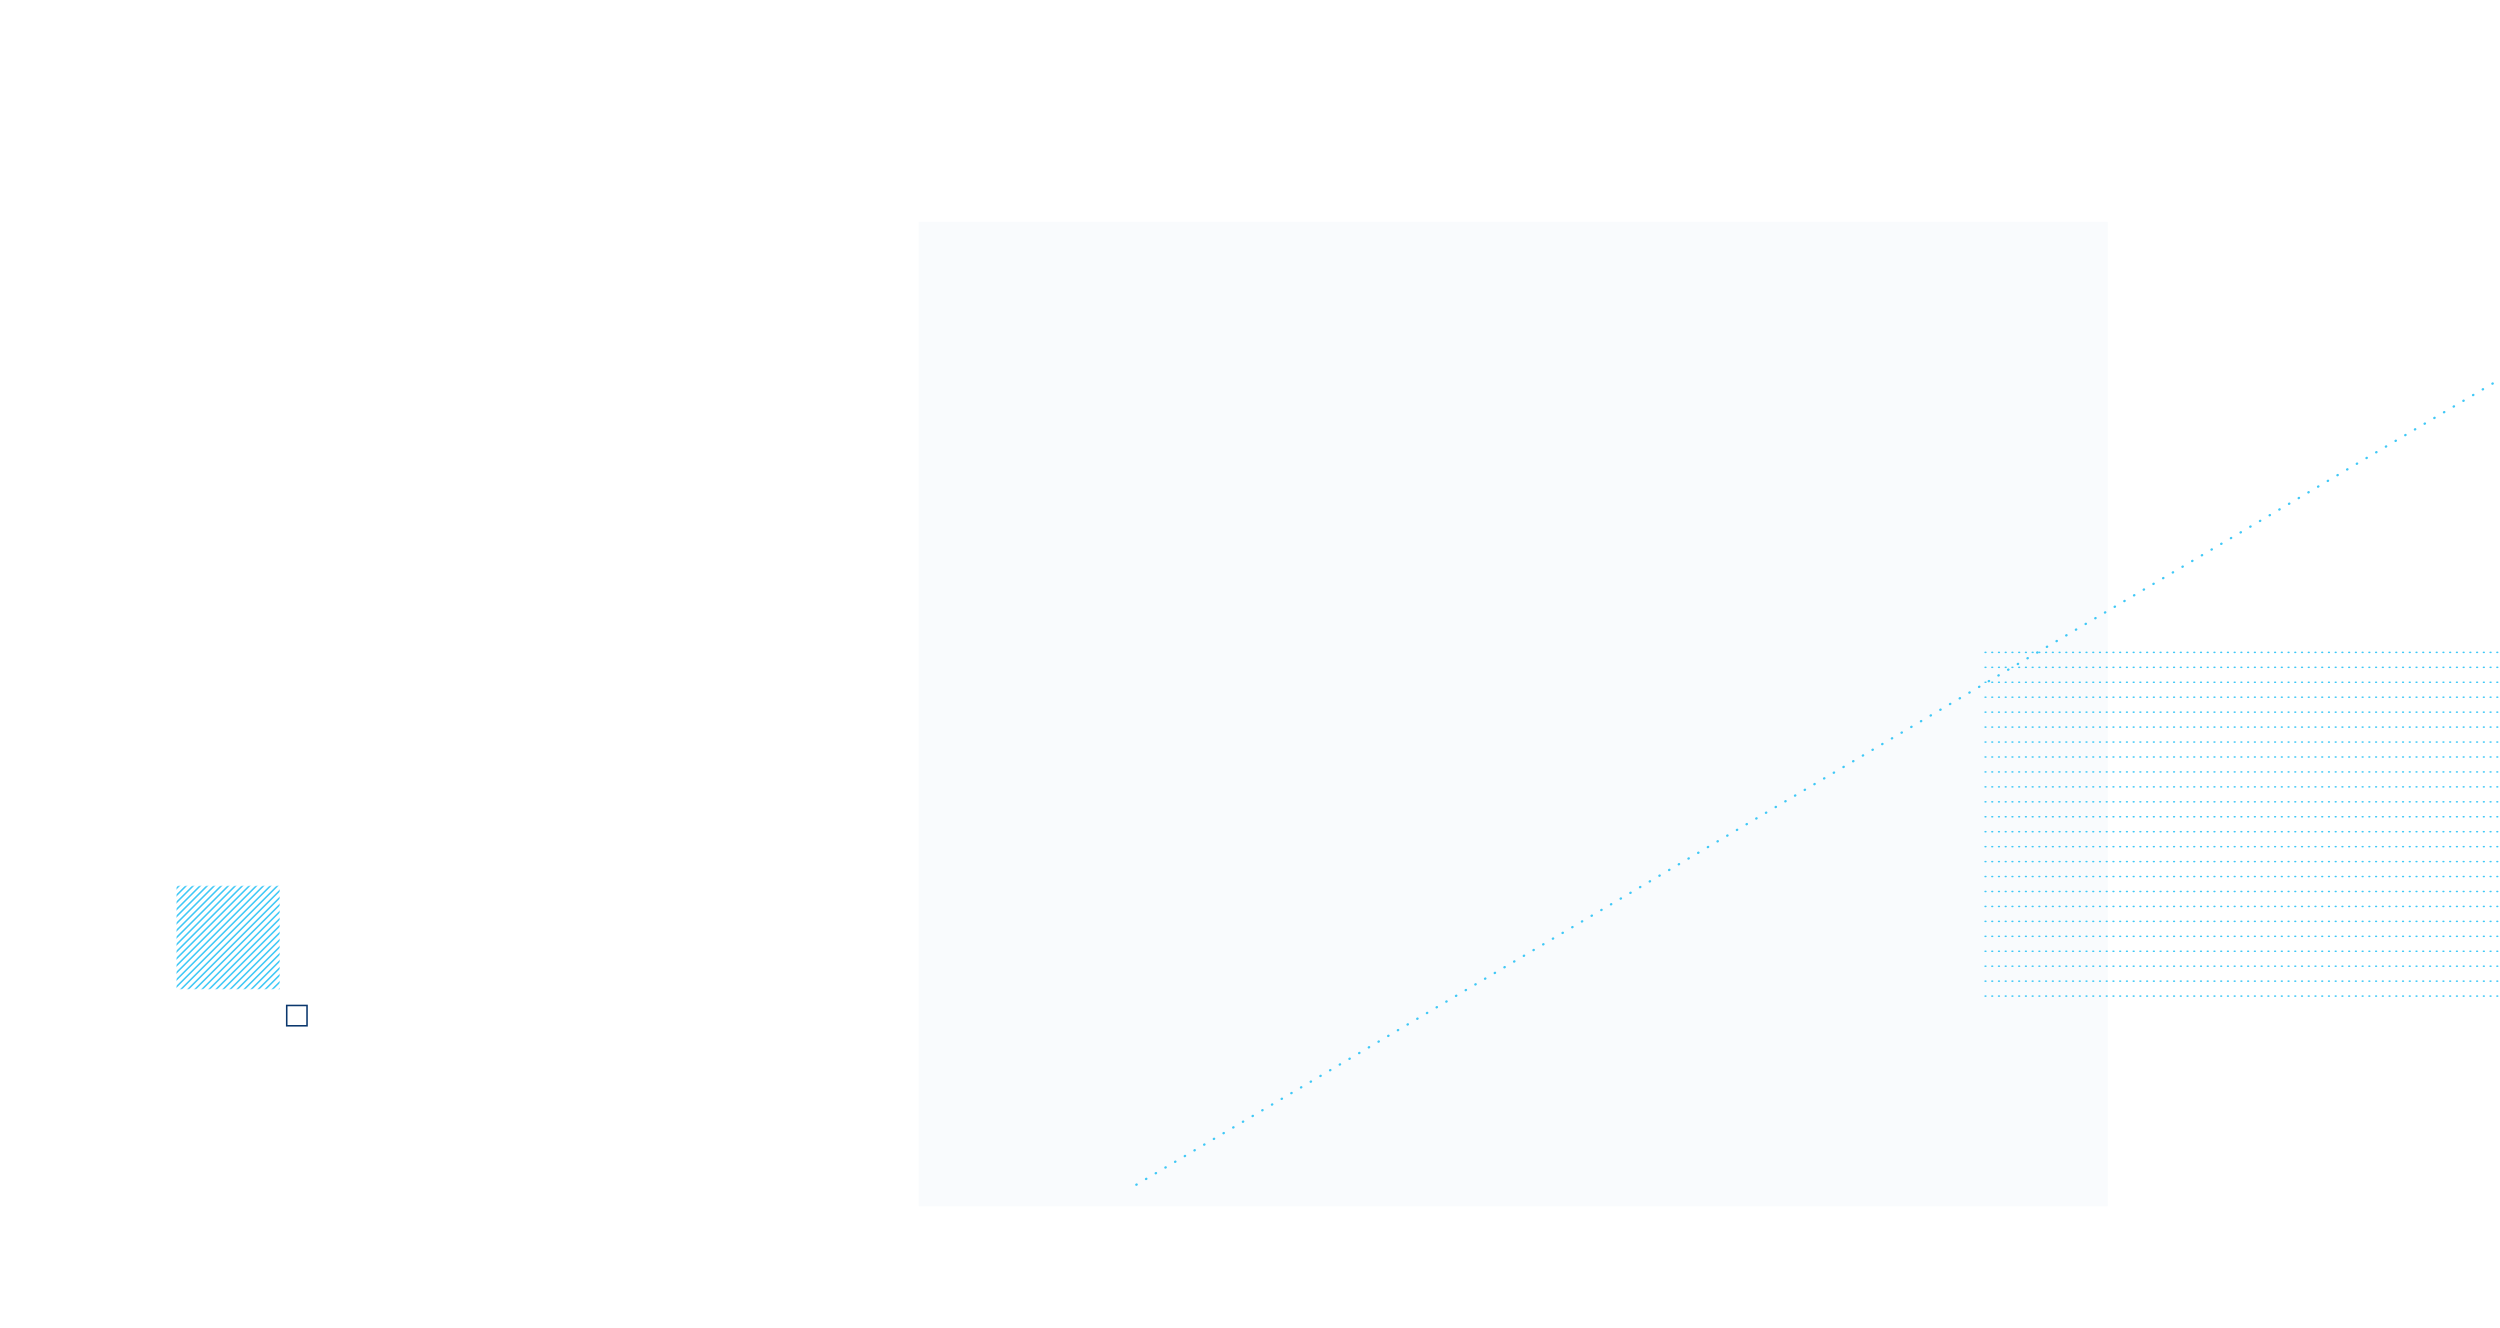 <svg width="1600" height="850" viewBox="0 0 1600 850" fill="none" xmlns="http://www.w3.org/2000/svg">
<rect x="0" y="0" width="1600" height="850" fill="#808080" stroke="none"/>
<g clip-path="url(#clip0_14_493)">
<rect width="1600" height="850" fill="white"/>
<rect x="588" y="142" width="761" height="630" fill="#F9FBFD"/>
<line x1="1270.48" y1="637.506" x2="1728.52" y2="637.506" stroke="#40C8F6" stroke-width="0.956" stroke-miterlimit="10" stroke-linecap="round" stroke-dasharray="0.48 3.83"/>
<line x1="1270.48" y1="446.215" x2="1728.52" y2="446.215" stroke="#40C8F6" stroke-width="0.956" stroke-miterlimit="10" stroke-linecap="round" stroke-dasharray="0.48 3.83"/>
<line x1="1270.48" y1="599.248" x2="1728.52" y2="599.248" stroke="#40C8F6" stroke-width="0.956" stroke-miterlimit="10" stroke-linecap="round" stroke-dasharray="0.48 3.83"/>
<line x1="1270.48" y1="560.99" x2="1728.52" y2="560.99" stroke="#40C8F6" stroke-width="0.956" stroke-miterlimit="10" stroke-linecap="round" stroke-dasharray="0.48 3.83"/>
<line x1="1270.48" y1="522.732" x2="1728.52" y2="522.732" stroke="#40C8F6" stroke-width="0.956" stroke-miterlimit="10" stroke-linecap="round" stroke-dasharray="0.48 3.83"/>
<line x1="1270.48" y1="484.474" x2="1728.52" y2="484.474" stroke="#40C8F6" stroke-width="0.956" stroke-miterlimit="10" stroke-linecap="round" stroke-dasharray="0.48 3.83"/>
<line x1="1270.48" y1="627.942" x2="1728.52" y2="627.942" stroke="#40C8F6" stroke-width="0.956" stroke-miterlimit="10" stroke-linecap="round" stroke-dasharray="0.48 3.83"/>
<line x1="1270.48" y1="436.651" x2="1728.52" y2="436.651" stroke="#40C8F6" stroke-width="0.956" stroke-miterlimit="10" stroke-linecap="round" stroke-dasharray="0.48 3.83"/>
<line x1="1270.48" y1="589.683" x2="1728.52" y2="589.683" stroke="#40C8F6" stroke-width="0.956" stroke-miterlimit="10" stroke-linecap="round" stroke-dasharray="0.48 3.83"/>
<line x1="1270.48" y1="551.425" x2="1728.52" y2="551.425" stroke="#40C8F6" stroke-width="0.956" stroke-miterlimit="10" stroke-linecap="round" stroke-dasharray="0.48 3.83"/>
<line x1="1270.48" y1="513.167" x2="1728.52" y2="513.167" stroke="#40C8F6" stroke-width="0.956" stroke-miterlimit="10" stroke-linecap="round" stroke-dasharray="0.48 3.83"/>
<line x1="1270.48" y1="474.909" x2="1728.52" y2="474.909" stroke="#40C8F6" stroke-width="0.956" stroke-miterlimit="10" stroke-linecap="round" stroke-dasharray="0.48 3.83"/>
<line x1="1270.48" y1="618.377" x2="1728.52" y2="618.377" stroke="#40C8F6" stroke-width="0.956" stroke-miterlimit="10" stroke-linecap="round" stroke-dasharray="0.48 3.83"/>
<line x1="1270.48" y1="427.086" x2="1728.52" y2="427.086" stroke="#40C8F6" stroke-width="0.956" stroke-miterlimit="10" stroke-linecap="round" stroke-dasharray="0.48 3.83"/>
<line x1="1270.48" y1="580.119" x2="1728.52" y2="580.119" stroke="#40C8F6" stroke-width="0.956" stroke-miterlimit="10" stroke-linecap="round" stroke-dasharray="0.48 3.83"/>
<line x1="1270.48" y1="541.861" x2="1728.52" y2="541.861" stroke="#40C8F6" stroke-width="0.956" stroke-miterlimit="10" stroke-linecap="round" stroke-dasharray="0.48 3.83"/>
<line x1="1270.48" y1="503.603" x2="1728.52" y2="503.603" stroke="#40C8F6" stroke-width="0.956" stroke-miterlimit="10" stroke-linecap="round" stroke-dasharray="0.48 3.83"/>
<line x1="1270.48" y1="465.345" x2="1728.52" y2="465.345" stroke="#40C8F6" stroke-width="0.956" stroke-miterlimit="10" stroke-linecap="round" stroke-dasharray="0.48 3.83"/>
<line x1="1270.48" y1="608.813" x2="1728.52" y2="608.813" stroke="#40C8F6" stroke-width="0.956" stroke-miterlimit="10" stroke-linecap="round" stroke-dasharray="0.48 3.83"/>
<line x1="1270.48" y1="417.522" x2="1728.52" y2="417.522" stroke="#40C8F6" stroke-width="0.956" stroke-miterlimit="10" stroke-linecap="round" stroke-dasharray="0.48 3.83"/>
<line x1="1270.48" y1="570.554" x2="1728.52" y2="570.555" stroke="#40C8F6" stroke-width="0.956" stroke-miterlimit="10" stroke-linecap="round" stroke-dasharray="0.48 3.83"/>
<line x1="1270.48" y1="532.296" x2="1728.52" y2="532.296" stroke="#40C8F6" stroke-width="0.956" stroke-miterlimit="10" stroke-linecap="round" stroke-dasharray="0.48 3.83"/>
<line x1="1270.48" y1="494.038" x2="1728.52" y2="494.038" stroke="#40C8F6" stroke-width="0.956" stroke-miterlimit="10" stroke-linecap="round" stroke-dasharray="0.48 3.83"/>
<line x1="1270.48" y1="455.78" x2="1728.52" y2="455.78" stroke="#40C8F6" stroke-width="0.956" stroke-miterlimit="10" stroke-linecap="round" stroke-dasharray="0.48 3.83"/>
<line x1="727.264" y1="758.212" x2="2151.79" y2="-83.264" stroke="#40C8F6" stroke-width="1.5" stroke-miterlimit="10" stroke-linecap="round" stroke-dasharray="0.2 7"/>
<mask id="mask0_14_493" style="mask-type:alpha" maskUnits="userSpaceOnUse" x="113" y="567" width="66" height="66">
<rect x="178.5" y="632.5" width="65" height="65" transform="rotate(180 178.5 632.5)" fill="#D9D9D9" stroke="#40C8F6"/>
</mask>
<g mask="url(#mask0_14_493)">
<path d="M152.5 637L231 558.5" stroke="#40C8F6"/>
<path d="M170.5 637L249 558.5" stroke="#40C8F6"/>
<path d="M134.5 637L213 558.5" stroke="#40C8F6"/>
<path d="M148 637L226.5 558.5" stroke="#40C8F6"/>
<path d="M166 637L244.5 558.5" stroke="#40C8F6"/>
<path d="M130 637L208.5 558.5" stroke="#40C8F6"/>
<path d="M143.5 637L222 558.5" stroke="#40C8F6"/>
<path d="M161.5 637L240 558.5" stroke="#40C8F6"/>
<path d="M125.5 637L204 558.5" stroke="#40C8F6"/>
<path d="M175 637L253.5 558.5" stroke="#40C8F6"/>
<path d="M139 637L217.5 558.5" stroke="#40C8F6"/>
<path d="M157 637L235.5 558.5" stroke="#40C8F6"/>
<path d="M121 637L199.5 558.5" stroke="#40C8F6"/>
<path d="M116.5 637L195 558.5" stroke="#40C8F6"/>
<path d="M112 637L190.5 558.5" stroke="#40C8F6"/>
<path d="M107.5 637L186 558.5" stroke="#40C8F6"/>
<path d="M103 637L181.5 558.5" stroke="#40C8F6"/>
<path d="M67 637L145.5 558.5" stroke="#40C8F6"/>
<path d="M85 637L163.5 558.5" stroke="#40C8F6"/>
<path d="M49 637L127.5 558.5" stroke="#40C8F6"/>
<path d="M98.5 637L177 558.5" stroke="#40C8F6"/>
<path d="M62.5 637L141 558.5" stroke="#40C8F6"/>
<path d="M80.5 637L159 558.5" stroke="#40C8F6"/>
<path d="M44.5 637L123 558.5" stroke="#40C8F6"/>
<path d="M94 637L172.5 558.5" stroke="#40C8F6"/>
<path d="M58 637L136.5 558.5" stroke="#40C8F6"/>
<path d="M76 637L154.5 558.5" stroke="#40C8F6"/>
<path d="M40 637L118.5 558.5" stroke="#40C8F6"/>
<path d="M89.5 637L168 558.5" stroke="#40C8F6"/>
<path d="M53.5 637L132 558.5" stroke="#40C8F6"/>
<path d="M71.5 637L150 558.5" stroke="#40C8F6"/>
<path d="M35.5 637L114 558.5" stroke="#40C8F6"/>
</g>
<rect x="183.5" y="643.5" width="13" height="13" stroke="#0A376D"/>
</g>
<defs>
<clipPath id="clip0_14_493">
<rect width="1600" height="850" fill="white"/>
</clipPath>
</defs>
</svg>
